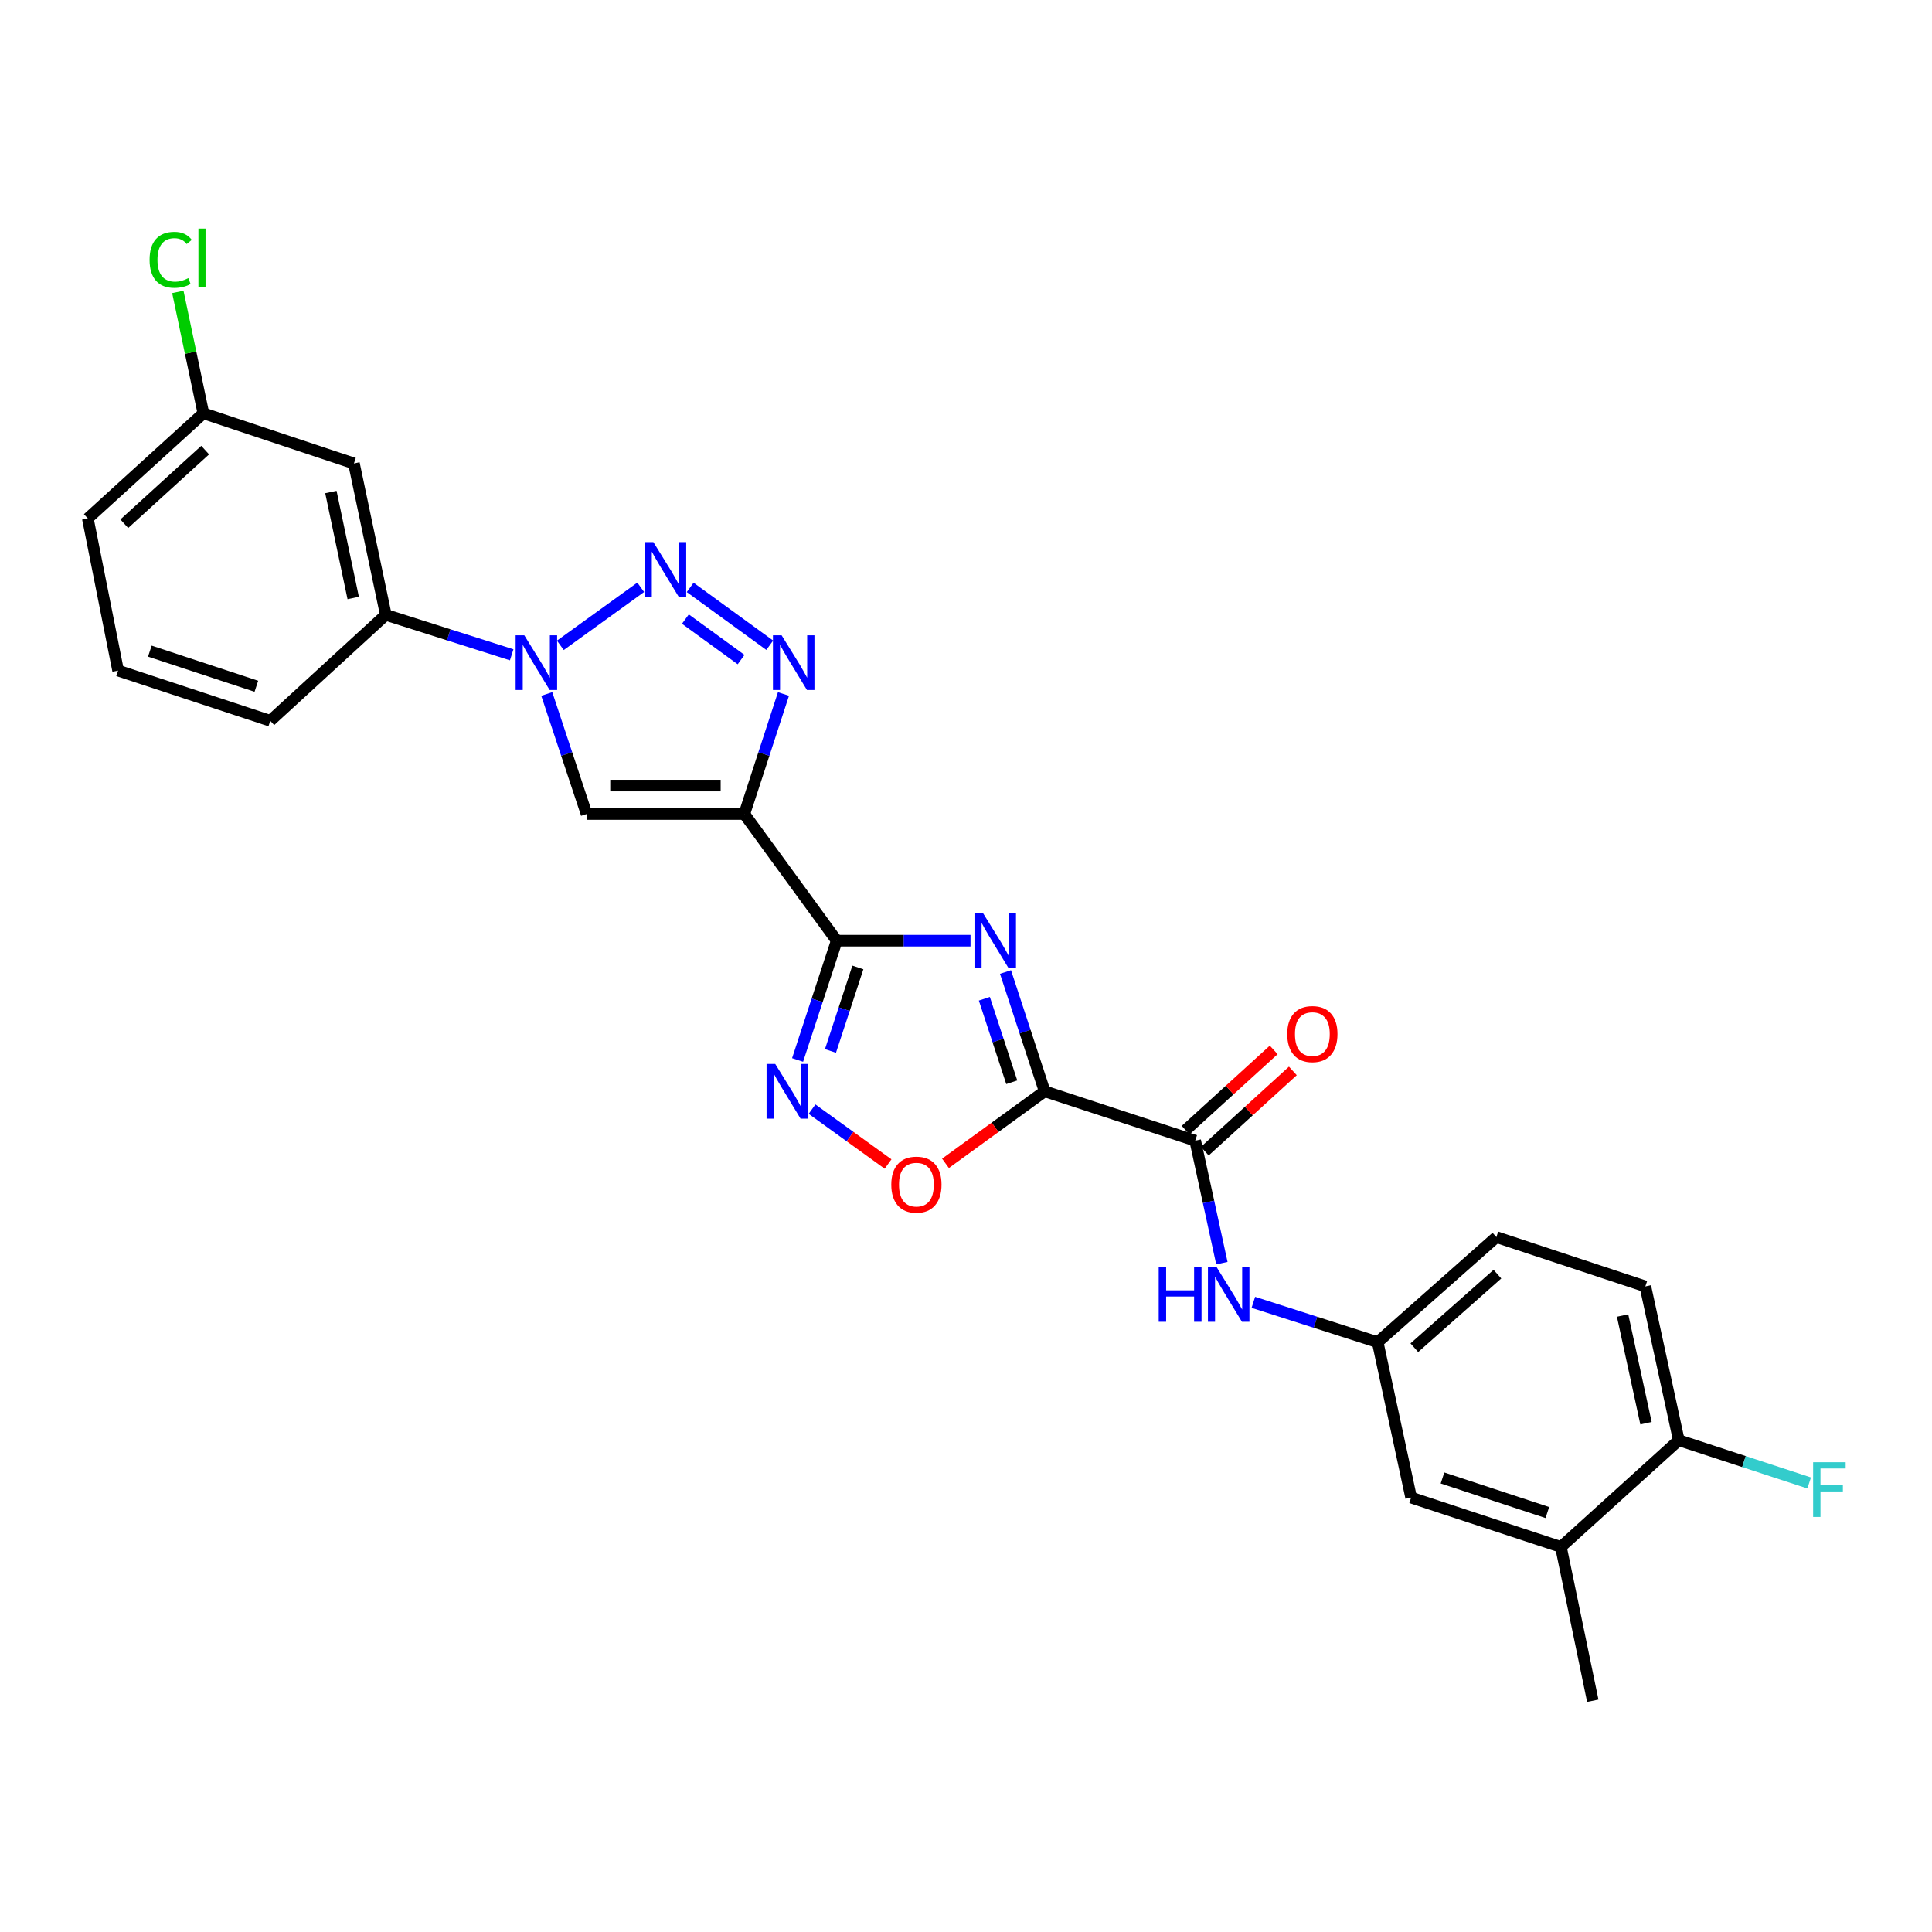 <?xml version='1.0' encoding='iso-8859-1'?>
<svg version='1.1' baseProfile='full'
              xmlns='http://www.w3.org/2000/svg'
                      xmlns:rdkit='http://www.rdkit.org/xml'
                      xmlns:xlink='http://www.w3.org/1999/xlink'
                  xml:space='preserve'
width='1000px' height='1000px' viewBox='0 0 1000 1000'>
<!-- END OF HEADER -->
<rect style='opacity:1.0;fill:#FFFFFF;stroke:none' width='1000' height='1000' x='0' y='0'> </rect>
<path class='bond-0' d='M 520.448,503.108 L 530.578,533.977' style='fill:none;fill-rule:evenodd;stroke:#0000FF;stroke-width:6px;stroke-linecap:butt;stroke-linejoin:miter;stroke-opacity:1' />
<path class='bond-0' d='M 530.578,533.977 L 540.708,564.845' style='fill:none;fill-rule:evenodd;stroke:#000000;stroke-width:6px;stroke-linecap:butt;stroke-linejoin:miter;stroke-opacity:1' />
<path class='bond-0' d='M 509.501,516.958 L 516.592,538.566' style='fill:none;fill-rule:evenodd;stroke:#0000FF;stroke-width:6px;stroke-linecap:butt;stroke-linejoin:miter;stroke-opacity:1' />
<path class='bond-0' d='M 516.592,538.566 L 523.683,560.174' style='fill:none;fill-rule:evenodd;stroke:#000000;stroke-width:6px;stroke-linecap:butt;stroke-linejoin:miter;stroke-opacity:1' />
<path class='bond-1' d='M 502.337,486.897 L 467.71,486.897' style='fill:none;fill-rule:evenodd;stroke:#0000FF;stroke-width:6px;stroke-linecap:butt;stroke-linejoin:miter;stroke-opacity:1' />
<path class='bond-1' d='M 467.71,486.897 L 433.084,486.897' style='fill:none;fill-rule:evenodd;stroke:#000000;stroke-width:6px;stroke-linecap:butt;stroke-linejoin:miter;stroke-opacity:1' />
<path class='bond-8' d='M 540.708,564.845 L 618.639,590.408' style='fill:none;fill-rule:evenodd;stroke:#000000;stroke-width:6px;stroke-linecap:butt;stroke-linejoin:miter;stroke-opacity:1' />
<path class='bond-9' d='M 540.708,564.845 L 515.045,583.495' style='fill:none;fill-rule:evenodd;stroke:#000000;stroke-width:6px;stroke-linecap:butt;stroke-linejoin:miter;stroke-opacity:1' />
<path class='bond-9' d='M 515.045,583.495 L 489.382,602.146' style='fill:none;fill-rule:evenodd;stroke:#FF0000;stroke-width:6px;stroke-linecap:butt;stroke-linejoin:miter;stroke-opacity:1' />
<path class='bond-2' d='M 433.084,486.897 L 385.254,421.33' style='fill:none;fill-rule:evenodd;stroke:#000000;stroke-width:6px;stroke-linecap:butt;stroke-linejoin:miter;stroke-opacity:1' />
<path class='bond-7' d='M 433.084,486.897 L 422.957,517.766' style='fill:none;fill-rule:evenodd;stroke:#000000;stroke-width:6px;stroke-linecap:butt;stroke-linejoin:miter;stroke-opacity:1' />
<path class='bond-7' d='M 422.957,517.766 L 412.831,548.634' style='fill:none;fill-rule:evenodd;stroke:#0000FF;stroke-width:6px;stroke-linecap:butt;stroke-linejoin:miter;stroke-opacity:1' />
<path class='bond-7' d='M 444.032,500.746 L 436.943,522.354' style='fill:none;fill-rule:evenodd;stroke:#000000;stroke-width:6px;stroke-linecap:butt;stroke-linejoin:miter;stroke-opacity:1' />
<path class='bond-7' d='M 436.943,522.354 L 429.855,543.962' style='fill:none;fill-rule:evenodd;stroke:#0000FF;stroke-width:6px;stroke-linecap:butt;stroke-linejoin:miter;stroke-opacity:1' />
<path class='bond-5' d='M 385.254,421.33 L 395.389,390.266' style='fill:none;fill-rule:evenodd;stroke:#000000;stroke-width:6px;stroke-linecap:butt;stroke-linejoin:miter;stroke-opacity:1' />
<path class='bond-5' d='M 395.389,390.266 L 405.524,359.202' style='fill:none;fill-rule:evenodd;stroke:#0000FF;stroke-width:6px;stroke-linecap:butt;stroke-linejoin:miter;stroke-opacity:1' />
<path class='bond-6' d='M 385.254,421.33 L 303.618,421.33' style='fill:none;fill-rule:evenodd;stroke:#000000;stroke-width:6px;stroke-linecap:butt;stroke-linejoin:miter;stroke-opacity:1' />
<path class='bond-6' d='M 373.008,406.611 L 315.863,406.611' style='fill:none;fill-rule:evenodd;stroke:#000000;stroke-width:6px;stroke-linecap:butt;stroke-linejoin:miter;stroke-opacity:1' />
<path class='bond-3' d='M 357.231,304.039 L 398.42,333.973' style='fill:none;fill-rule:evenodd;stroke:#0000FF;stroke-width:6px;stroke-linecap:butt;stroke-linejoin:miter;stroke-opacity:1' />
<path class='bond-3' d='M 354.756,320.436 L 383.589,341.39' style='fill:none;fill-rule:evenodd;stroke:#0000FF;stroke-width:6px;stroke-linecap:butt;stroke-linejoin:miter;stroke-opacity:1' />
<path class='bond-28' d='M 331.64,303.985 L 290.035,334.025' style='fill:none;fill-rule:evenodd;stroke:#0000FF;stroke-width:6px;stroke-linecap:butt;stroke-linejoin:miter;stroke-opacity:1' />
<path class='bond-4' d='M 283.011,359.205 L 293.314,390.268' style='fill:none;fill-rule:evenodd;stroke:#0000FF;stroke-width:6px;stroke-linecap:butt;stroke-linejoin:miter;stroke-opacity:1' />
<path class='bond-4' d='M 293.314,390.268 L 303.618,421.33' style='fill:none;fill-rule:evenodd;stroke:#000000;stroke-width:6px;stroke-linecap:butt;stroke-linejoin:miter;stroke-opacity:1' />
<path class='bond-11' d='M 264.846,338.923 L 232.272,328.58' style='fill:none;fill-rule:evenodd;stroke:#0000FF;stroke-width:6px;stroke-linecap:butt;stroke-linejoin:miter;stroke-opacity:1' />
<path class='bond-11' d='M 232.272,328.58 L 199.698,318.237' style='fill:none;fill-rule:evenodd;stroke:#000000;stroke-width:6px;stroke-linecap:butt;stroke-linejoin:miter;stroke-opacity:1' />
<path class='bond-27' d='M 420.313,574.086 L 439.989,588.291' style='fill:none;fill-rule:evenodd;stroke:#0000FF;stroke-width:6px;stroke-linecap:butt;stroke-linejoin:miter;stroke-opacity:1' />
<path class='bond-27' d='M 439.989,588.291 L 459.665,602.496' style='fill:none;fill-rule:evenodd;stroke:#FF0000;stroke-width:6px;stroke-linecap:butt;stroke-linejoin:miter;stroke-opacity:1' />
<path class='bond-10' d='M 618.639,590.408 L 625.54,622.106' style='fill:none;fill-rule:evenodd;stroke:#000000;stroke-width:6px;stroke-linecap:butt;stroke-linejoin:miter;stroke-opacity:1' />
<path class='bond-10' d='M 625.54,622.106 L 632.441,653.803' style='fill:none;fill-rule:evenodd;stroke:#0000FF;stroke-width:6px;stroke-linecap:butt;stroke-linejoin:miter;stroke-opacity:1' />
<path class='bond-16' d='M 623.596,595.848 L 646.389,575.078' style='fill:none;fill-rule:evenodd;stroke:#000000;stroke-width:6px;stroke-linecap:butt;stroke-linejoin:miter;stroke-opacity:1' />
<path class='bond-16' d='M 646.389,575.078 L 669.181,554.308' style='fill:none;fill-rule:evenodd;stroke:#FF0000;stroke-width:6px;stroke-linecap:butt;stroke-linejoin:miter;stroke-opacity:1' />
<path class='bond-16' d='M 613.682,584.968 L 636.474,564.198' style='fill:none;fill-rule:evenodd;stroke:#000000;stroke-width:6px;stroke-linecap:butt;stroke-linejoin:miter;stroke-opacity:1' />
<path class='bond-16' d='M 636.474,564.198 L 659.267,543.428' style='fill:none;fill-rule:evenodd;stroke:#FF0000;stroke-width:6px;stroke-linecap:butt;stroke-linejoin:miter;stroke-opacity:1' />
<path class='bond-14' d='M 648.732,674.091 L 680.906,684.406' style='fill:none;fill-rule:evenodd;stroke:#0000FF;stroke-width:6px;stroke-linecap:butt;stroke-linejoin:miter;stroke-opacity:1' />
<path class='bond-14' d='M 680.906,684.406 L 713.081,694.72' style='fill:none;fill-rule:evenodd;stroke:#000000;stroke-width:6px;stroke-linecap:butt;stroke-linejoin:miter;stroke-opacity:1' />
<path class='bond-12' d='M 199.698,318.237 L 183.196,239.88' style='fill:none;fill-rule:evenodd;stroke:#000000;stroke-width:6px;stroke-linecap:butt;stroke-linejoin:miter;stroke-opacity:1' />
<path class='bond-12' d='M 182.819,309.517 L 171.268,254.667' style='fill:none;fill-rule:evenodd;stroke:#000000;stroke-width:6px;stroke-linecap:butt;stroke-linejoin:miter;stroke-opacity:1' />
<path class='bond-23' d='M 199.698,318.237 L 139.896,373.091' style='fill:none;fill-rule:evenodd;stroke:#000000;stroke-width:6px;stroke-linecap:butt;stroke-linejoin:miter;stroke-opacity:1' />
<path class='bond-19' d='M 183.196,239.88 L 105.265,213.925' style='fill:none;fill-rule:evenodd;stroke:#000000;stroke-width:6px;stroke-linecap:butt;stroke-linejoin:miter;stroke-opacity:1' />
<path class='bond-13' d='M 807.923,800.692 L 730.401,775.146' style='fill:none;fill-rule:evenodd;stroke:#000000;stroke-width:6px;stroke-linecap:butt;stroke-linejoin:miter;stroke-opacity:1' />
<path class='bond-13' d='M 800.902,782.88 L 746.636,764.998' style='fill:none;fill-rule:evenodd;stroke:#000000;stroke-width:6px;stroke-linecap:butt;stroke-linejoin:miter;stroke-opacity:1' />
<path class='bond-25' d='M 807.923,800.692 L 824.417,880.3' style='fill:none;fill-rule:evenodd;stroke:#000000;stroke-width:6px;stroke-linecap:butt;stroke-linejoin:miter;stroke-opacity:1' />
<path class='bond-29' d='M 807.923,800.692 L 868.944,745.453' style='fill:none;fill-rule:evenodd;stroke:#000000;stroke-width:6px;stroke-linecap:butt;stroke-linejoin:miter;stroke-opacity:1' />
<path class='bond-17' d='M 713.081,694.72 L 730.401,775.146' style='fill:none;fill-rule:evenodd;stroke:#000000;stroke-width:6px;stroke-linecap:butt;stroke-linejoin:miter;stroke-opacity:1' />
<path class='bond-20' d='M 713.081,694.72 L 774.518,640.315' style='fill:none;fill-rule:evenodd;stroke:#000000;stroke-width:6px;stroke-linecap:butt;stroke-linejoin:miter;stroke-opacity:1' />
<path class='bond-20' d='M 732.055,697.579 L 775.061,659.496' style='fill:none;fill-rule:evenodd;stroke:#000000;stroke-width:6px;stroke-linecap:butt;stroke-linejoin:miter;stroke-opacity:1' />
<path class='bond-15' d='M 868.944,745.453 L 851.632,665.845' style='fill:none;fill-rule:evenodd;stroke:#000000;stroke-width:6px;stroke-linecap:butt;stroke-linejoin:miter;stroke-opacity:1' />
<path class='bond-15' d='M 851.964,736.64 L 839.845,680.914' style='fill:none;fill-rule:evenodd;stroke:#000000;stroke-width:6px;stroke-linecap:butt;stroke-linejoin:miter;stroke-opacity:1' />
<path class='bond-21' d='M 868.944,745.453 L 902.682,756.514' style='fill:none;fill-rule:evenodd;stroke:#000000;stroke-width:6px;stroke-linecap:butt;stroke-linejoin:miter;stroke-opacity:1' />
<path class='bond-21' d='M 902.682,756.514 L 936.421,767.575' style='fill:none;fill-rule:evenodd;stroke:#33CCCC;stroke-width:6px;stroke-linecap:butt;stroke-linejoin:miter;stroke-opacity:1' />
<path class='bond-18' d='M 851.632,665.845 L 774.518,640.315' style='fill:none;fill-rule:evenodd;stroke:#000000;stroke-width:6px;stroke-linecap:butt;stroke-linejoin:miter;stroke-opacity:1' />
<path class='bond-22' d='M 105.265,213.925 L 98.656,182.509' style='fill:none;fill-rule:evenodd;stroke:#000000;stroke-width:6px;stroke-linecap:butt;stroke-linejoin:miter;stroke-opacity:1' />
<path class='bond-22' d='M 98.656,182.509 L 92.047,151.094' style='fill:none;fill-rule:evenodd;stroke:#00CC00;stroke-width:6px;stroke-linecap:butt;stroke-linejoin:miter;stroke-opacity:1' />
<path class='bond-30' d='M 105.265,213.925 L 45.455,268.346' style='fill:none;fill-rule:evenodd;stroke:#000000;stroke-width:6px;stroke-linecap:butt;stroke-linejoin:miter;stroke-opacity:1' />
<path class='bond-30' d='M 106.199,232.975 L 64.332,271.07' style='fill:none;fill-rule:evenodd;stroke:#000000;stroke-width:6px;stroke-linecap:butt;stroke-linejoin:miter;stroke-opacity:1' />
<path class='bond-24' d='M 139.896,373.091 L 61.131,347.103' style='fill:none;fill-rule:evenodd;stroke:#000000;stroke-width:6px;stroke-linecap:butt;stroke-linejoin:miter;stroke-opacity:1' />
<path class='bond-24' d='M 132.694,355.215 L 77.558,337.023' style='fill:none;fill-rule:evenodd;stroke:#000000;stroke-width:6px;stroke-linecap:butt;stroke-linejoin:miter;stroke-opacity:1' />
<path class='bond-26' d='M 61.131,347.103 L 45.455,268.346' style='fill:none;fill-rule:evenodd;stroke:#000000;stroke-width:6px;stroke-linecap:butt;stroke-linejoin:miter;stroke-opacity:1' />
<path  class='atom-0' d='M 508.868 472.737
L 518.148 487.737
Q 519.068 489.217, 520.548 491.897
Q 522.028 494.577, 522.108 494.737
L 522.108 472.737
L 525.868 472.737
L 525.868 501.057
L 521.988 501.057
L 512.028 484.657
Q 510.868 482.737, 509.628 480.537
Q 508.428 478.337, 508.068 477.657
L 508.068 501.057
L 504.388 501.057
L 504.388 472.737
L 508.868 472.737
' fill='#0000FF'/>
<path  class='atom-4' d='M 338.18 280.583
L 347.46 295.583
Q 348.38 297.063, 349.86 299.743
Q 351.34 302.423, 351.42 302.583
L 351.42 280.583
L 355.18 280.583
L 355.18 308.903
L 351.3 308.903
L 341.34 292.503
Q 340.18 290.583, 338.94 288.383
Q 337.74 286.183, 337.38 285.503
L 337.38 308.903
L 333.7 308.903
L 333.7 280.583
L 338.18 280.583
' fill='#0000FF'/>
<path  class='atom-5' d='M 271.37 328.822
L 280.65 343.822
Q 281.57 345.302, 283.05 347.982
Q 284.53 350.662, 284.61 350.822
L 284.61 328.822
L 288.37 328.822
L 288.37 357.142
L 284.49 357.142
L 274.53 340.742
Q 273.37 338.822, 272.13 336.622
Q 270.93 334.422, 270.57 333.742
L 270.57 357.142
L 266.89 357.142
L 266.89 328.822
L 271.37 328.822
' fill='#0000FF'/>
<path  class='atom-6' d='M 404.556 328.822
L 413.836 343.822
Q 414.756 345.302, 416.236 347.982
Q 417.716 350.662, 417.796 350.822
L 417.796 328.822
L 421.556 328.822
L 421.556 357.142
L 417.676 357.142
L 407.716 340.742
Q 406.556 338.822, 405.316 336.622
Q 404.116 334.422, 403.756 333.742
L 403.756 357.142
L 400.076 357.142
L 400.076 328.822
L 404.556 328.822
' fill='#0000FF'/>
<path  class='atom-8' d='M 401.253 550.685
L 410.533 565.685
Q 411.453 567.165, 412.933 569.845
Q 414.413 572.525, 414.493 572.685
L 414.493 550.685
L 418.253 550.685
L 418.253 579.005
L 414.373 579.005
L 404.413 562.605
Q 403.253 560.685, 402.013 558.485
Q 400.813 556.285, 400.453 555.605
L 400.453 579.005
L 396.773 579.005
L 396.773 550.685
L 401.253 550.685
' fill='#0000FF'/>
<path  class='atom-10' d='M 461.331 613.164
Q 461.331 606.364, 464.691 602.564
Q 468.051 598.764, 474.331 598.764
Q 480.611 598.764, 483.971 602.564
Q 487.331 606.364, 487.331 613.164
Q 487.331 620.044, 483.931 623.964
Q 480.531 627.844, 474.331 627.844
Q 468.091 627.844, 464.691 623.964
Q 461.331 620.084, 461.331 613.164
M 474.331 624.644
Q 478.651 624.644, 480.971 621.764
Q 483.331 618.844, 483.331 613.164
Q 483.331 607.604, 480.971 604.804
Q 478.651 601.964, 474.331 601.964
Q 470.011 601.964, 467.651 604.764
Q 465.331 607.564, 465.331 613.164
Q 465.331 618.884, 467.651 621.764
Q 470.011 624.644, 474.331 624.644
' fill='#FF0000'/>
<path  class='atom-11' d='M 599.747 655.839
L 603.587 655.839
L 603.587 667.879
L 618.067 667.879
L 618.067 655.839
L 621.907 655.839
L 621.907 684.159
L 618.067 684.159
L 618.067 671.079
L 603.587 671.079
L 603.587 684.159
L 599.747 684.159
L 599.747 655.839
' fill='#0000FF'/>
<path  class='atom-11' d='M 629.707 655.839
L 638.987 670.839
Q 639.907 672.319, 641.387 674.999
Q 642.867 677.679, 642.947 677.839
L 642.947 655.839
L 646.707 655.839
L 646.707 684.159
L 642.827 684.159
L 632.867 667.759
Q 631.707 665.839, 630.467 663.639
Q 629.267 661.439, 628.907 660.759
L 628.907 684.159
L 625.227 684.159
L 625.227 655.839
L 629.707 655.839
' fill='#0000FF'/>
<path  class='atom-17' d='M 666.275 535.233
Q 666.275 528.433, 669.635 524.633
Q 672.995 520.833, 679.275 520.833
Q 685.555 520.833, 688.915 524.633
Q 692.275 528.433, 692.275 535.233
Q 692.275 542.113, 688.875 546.033
Q 685.475 549.913, 679.275 549.913
Q 673.035 549.913, 669.635 546.033
Q 666.275 542.153, 666.275 535.233
M 679.275 546.713
Q 683.595 546.713, 685.915 543.833
Q 688.275 540.913, 688.275 535.233
Q 688.275 529.673, 685.915 526.873
Q 683.595 524.033, 679.275 524.033
Q 674.955 524.033, 672.595 526.833
Q 670.275 529.633, 670.275 535.233
Q 670.275 540.953, 672.595 543.833
Q 674.955 546.713, 679.275 546.713
' fill='#FF0000'/>
<path  class='atom-22' d='M 938.471 756.848
L 955.311 756.848
L 955.311 760.088
L 942.271 760.088
L 942.271 768.688
L 953.871 768.688
L 953.871 771.968
L 942.271 771.968
L 942.271 785.168
L 938.471 785.168
L 938.471 756.848
' fill='#33CCCC'/>
<path  class='atom-23' d='M 77.425 134.479
Q 77.425 127.439, 80.706 123.759
Q 84.025 120.039, 90.305 120.039
Q 96.145 120.039, 99.266 124.159
L 96.626 126.319
Q 94.346 123.319, 90.305 123.319
Q 86.025 123.319, 83.746 126.199
Q 81.505 129.039, 81.505 134.479
Q 81.505 140.079, 83.826 142.959
Q 86.186 145.839, 90.746 145.839
Q 93.865 145.839, 97.505 143.959
L 98.626 146.959
Q 97.145 147.919, 94.906 148.479
Q 92.665 149.039, 90.186 149.039
Q 84.025 149.039, 80.706 145.279
Q 77.425 141.519, 77.425 134.479
' fill='#00CC00'/>
<path  class='atom-23' d='M 102.705 118.319
L 106.385 118.319
L 106.385 148.679
L 102.705 148.679
L 102.705 118.319
' fill='#00CC00'/>
</svg>
